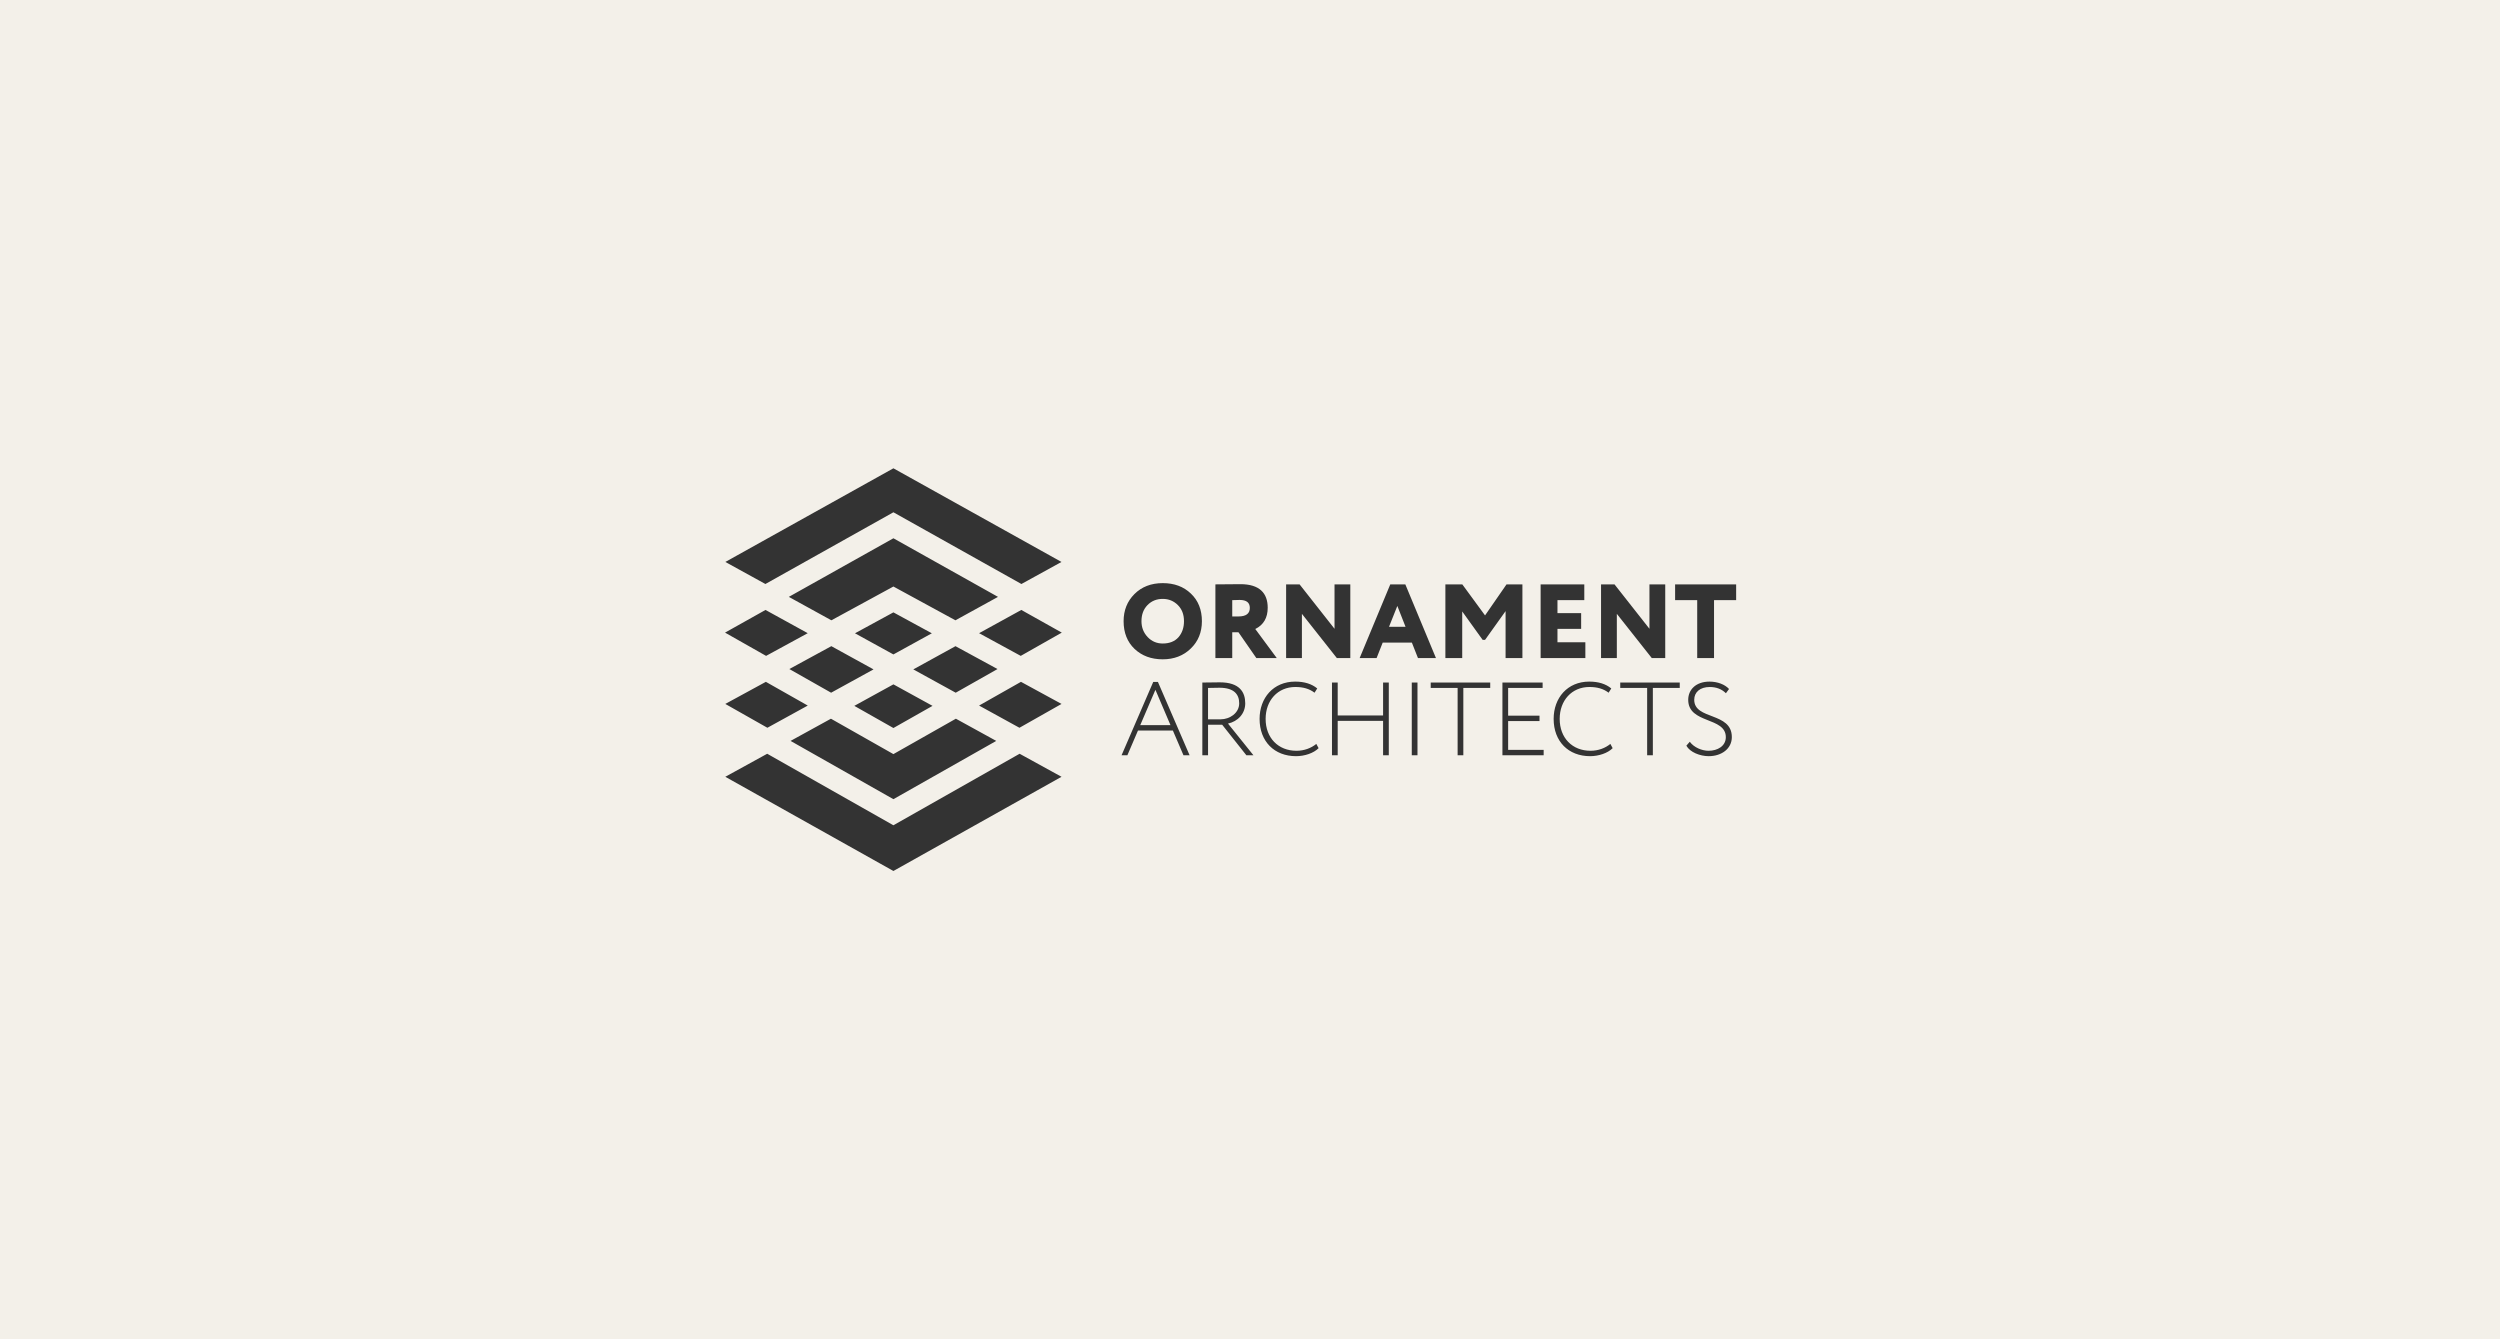<?xml version="1.0" encoding="UTF-8"?> <svg xmlns="http://www.w3.org/2000/svg" width="1680" height="900" viewBox="0 0 1680 900" fill="none"><rect x="0" y="0" width="1680" height="900" fill="#333333" stroke="none"/> <path d="M781.36 402.46C777.19 402.46 773.79 403.87 771.1 406.63C768.41 409.39 767.07 412.99 767.07 417.45C767.07 421.69 768.49 425.23 771.24 428.13C774 431.03 777.39 432.44 781.35 432.44C785.88 432.44 789.41 431.02 791.89 428.27C794.37 425.44 795.64 421.83 795.64 417.45C795.64 412.99 794.3 409.39 791.54 406.63C788.78 403.87 785.39 402.46 781.36 402.46Z" fill="#F3F0E9"></path> <path d="M766.25 487.28H786.56L776.44 463.55L766.25 487.28Z" fill="#F3F0E9"></path> <path d="M933.42 421.2H944.52L939.01 407.19L933.42 421.2Z" fill="#F3F0E9"></path> <path d="M833.02 403.16C832.81 403.16 831.18 403.23 828.07 403.3V414.26H832.17C837.33 414.26 839.88 412.35 839.88 408.53C839.88 404.93 837.62 403.16 833.02 403.16Z" fill="#F3F0E9"></path> <path d="M0 0V900H1680V0H0ZM1035.3 392.7H1064.65V403.31H1046.62V412.01H1062.53V422.62H1046.62V431.6H1065.36V442.21H1035.3V392.7ZM971.28 392.7H982.67L997.95 413.56L1012.38 392.7H1023.06V442.21H1011.75V410.67L997.96 429.98H996.33L982.61 410.89V442.22H971.3V392.7H971.28ZM864.27 392.7H873.32L896.8 422.54V392.7H907.41V442.21H898.36L874.88 412.5V442.21H864.27V392.7ZM600.37 314.7L713.31 377.63L686.39 392.45L600.37 344.25L514.35 392.45L487.43 377.63L600.37 314.7ZM574.55 425.57L600.37 411.51L626.19 425.57L600.37 439.78L574.55 425.57ZM626.66 474.34L600.38 489.23L574.1 474.34L600.38 459.89L626.66 474.34ZM587.01 449.83L558.51 465.5L530.44 449.59L558.67 434.22L587.01 449.83ZM600.37 506.76L642.35 482.97L669.48 497.89L600.37 537.05L531.26 497.89L558.39 482.97L600.37 506.76ZM642.24 465.5L613.74 449.83L642.09 434.23L670.32 449.6L642.24 465.5ZM642.05 416.84L600.37 394.14L558.69 416.84L530.09 401.1L600.35 361.73L600.37 361.74L600.39 361.73L670.65 401.1L642.05 416.84ZM514.42 409.88L542.8 425.5L514.81 440.75L487.23 425.12L514.42 409.88ZM514.66 458.19L542.81 474.14L515.68 489.06L487.4 473.04L514.66 458.19ZM600.37 585.3L487.4 522L515.56 506.52L600.37 554.58L685.18 506.52L713.34 522L600.37 585.3ZM685.07 489.06L657.94 474.14L686.09 458.19L713.35 473.04L685.07 489.06ZM685.94 440.75L657.95 425.5L686.33 409.88L713.52 425.12L685.94 440.75ZM795.29 507.53L788.17 490.92H764.72L757.6 507.53H753.69L774.98 458.25H778.12L799.41 507.53H795.29ZM800.17 435.84C795.22 440.65 788.92 443.06 781.36 443.06C773.65 443.06 767.36 440.72 762.41 436.06C757.53 431.39 755.06 425.17 755.06 417.46C755.06 410.18 757.46 404.09 762.34 399.21C767.22 394.33 773.59 391.86 781.37 391.86C789.08 391.86 795.37 394.19 800.25 398.86C805.2 403.53 807.68 409.75 807.68 417.46C807.67 424.88 805.19 431.03 800.17 435.84ZM837.56 507.53L821.3 487.01H811.81V507.53H807.97V458.67C810.69 458.67 818.3 458.53 819.7 458.53C833.03 458.53 836.8 465.16 836.8 472.63C836.8 479.61 831.77 484.84 825.21 486.24L842.31 507.53H837.56V507.53ZM832.24 424.88H828.07V442.21H816.75V392.7C817.81 392.7 820.78 392.7 825.66 392.63C830.54 392.56 833.23 392.56 833.58 392.56C846.38 392.56 851.9 398.57 851.9 408.4C851.9 415.12 849.14 419.93 843.55 422.69L857.98 442.21H844.26L832.24 424.88ZM870.94 508.15C856.42 508.15 846.44 498.31 846.44 483.09C846.44 469.06 855.65 458.03 870.38 458.03C876.52 458.03 881.48 459.57 885.18 462.64L883.37 465.5C879.88 462.85 875.76 461.66 870.46 461.66C858.6 461.66 850.5 470.73 850.5 483.09C850.5 495.93 859.02 504.52 871.23 504.52C876.46 504.52 881.14 502.71 884.56 499.91L886.1 502.77C882.74 506.13 876.73 508.15 870.94 508.15ZM933.27 507.53H929.43V484.43H898.93V507.53H895.09V458.67H898.93V480.79H929.43V458.67H933.27V507.53ZM952.55 507.53H948.71V458.67H952.55V507.53ZM948.77 431.81H929.18L925.08 442.21H913.69L934.27 392.7H944.38L964.96 442.21H952.87L948.77 431.81ZM1001.44 462.3H983.36V507.53H979.52V462.3H961.44V458.67H1001.43V462.3H1001.44ZM1037.34 507.53H1009.63V458.67H1036.64V462.3H1013.47V480.93H1034.55V484.56H1013.47V503.89H1037.34V507.53ZM1068.55 508.15C1054.03 508.15 1044.05 498.31 1044.05 483.09C1044.05 469.06 1053.26 458.03 1067.99 458.03C1074.13 458.03 1079.09 459.57 1082.79 462.64L1080.98 465.5C1077.49 462.85 1073.37 461.66 1068.07 461.66C1056.21 461.66 1048.11 470.73 1048.11 483.09C1048.11 495.93 1056.62 504.52 1068.84 504.52C1074.08 504.52 1078.75 502.71 1082.17 499.91L1083.71 502.77C1080.35 506.13 1074.34 508.15 1068.55 508.15ZM1086.51 442.2H1075.9V392.7H1084.95L1108.43 422.54V392.7H1119.04V442.21H1109.99L1086.51 412.5V442.2ZM1128.8 462.3H1110.72V507.53H1106.88V462.3H1088.8V458.67H1128.79V462.3H1128.8ZM1148.24 508.15C1142.45 508.15 1135.67 505.5 1133.23 501.1L1135.53 498.45C1138.39 502.36 1143.77 504.52 1148.16 504.52C1154.16 504.52 1159.75 501.38 1159.75 495.38C1159.75 481.56 1134.48 486.59 1134.48 470.26C1134.48 463.42 1139.71 458.04 1148.79 458.04C1154.23 458.04 1159.19 460 1161.91 463L1159.81 465.86C1157.02 463.07 1153.39 461.67 1148.92 461.67C1142.5 461.67 1138.52 465.09 1138.52 470.26C1138.52 483.94 1163.79 478.35 1163.79 495.32C1163.8 503.13 1156.89 508.15 1148.24 508.15ZM1166.68 403.3H1151.83V442.2H1140.52V403.3H1125.67V392.7H1166.69V403.3H1166.68Z" fill="#F3F0E9"></path> <path d="M832.74 472.63C832.74 466.7 829.39 462.16 819.48 462.16C818.01 462.16 814.11 462.23 811.8 462.3V483.38H820.25C826.46 483.38 832.74 479.12 832.74 472.63Z" fill="#F3F0E9"></path> </svg> 